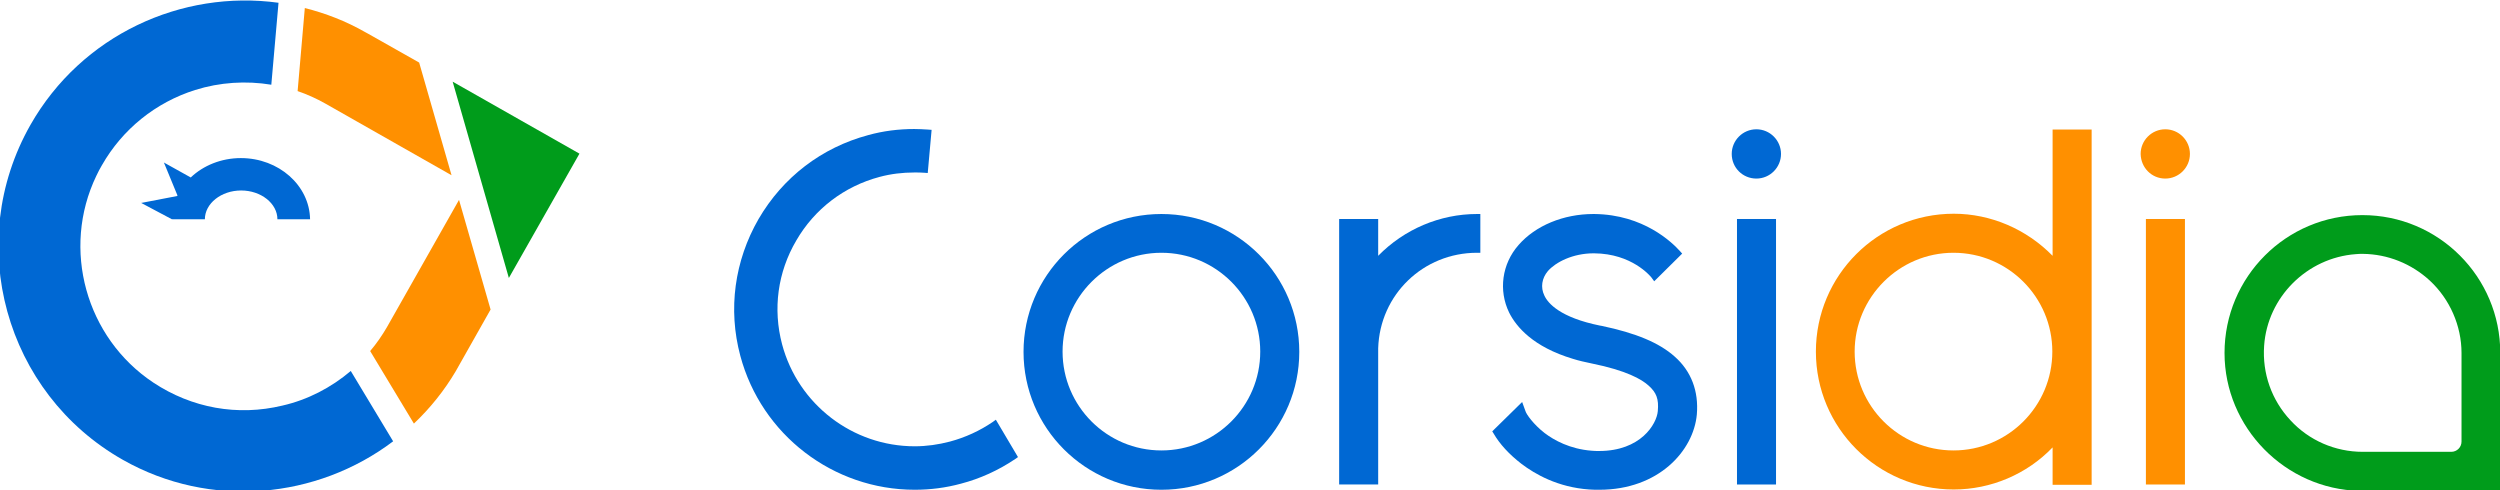 <?xml version="1.0" encoding="utf-8"?>
<svg version="1.1" id="Layer_1" xmlns="http://www.w3.org/2000/svg" xmlns:xlink="http://www.w3.org/1999/xlink" x="0px" y="0px"
   viewBox="0 0 903 177" style="enable-background:new 0 0 903 177;" xml:space="preserve">
<style type="text/css">
  .st0{fill:#FF9000;}
  .st1{fill:#0068D3;}
  .st2{fill:#EE2D2A;}
  .st3{fill:#EF2D2A;}
  .st4{fill:#009C1B;}
  .st5{fill:#FFFFFF;}
</style>
<g>
  <g>
    <path class="st0" d="M741.4,46.8v45.6c-9.4-9.6-22.3-15.2-35.7-15.2c-27.5,0-49.8,22.3-49.8,49.8c0,27.5,22.3,49.8,49.8,49.8
      c13.4,0,26.4-5.5,35.7-15.2v13.5h14.1V46.8H741.4z M705.6,91.3c19.7,0,35.7,16,35.7,35.7c0,19.7-16,35.7-35.7,35.7
      c-19.7,0-35.7-16-35.7-35.7C669.9,107.4,685.9,91.3,705.6,91.3z"/>
    <g>
      <g>
        <g>
          <rect x="775.1" y="79.1" class="st0" width="14.1" height="95.9"/>
        </g>
        <g>
          <path class="st0" d="M782.1,64.5c4.9,0,8.9-4,8.9-8.9c0-4.9-4-8.9-8.9-8.9c-4.9,0-8.9,4-8.9,8.9
            C773.3,60.6,777.2,64.5,782.1,64.5z"/>
        </g>
      </g>
    </g>
    <g>
      <path class="st1" d="M419.5,77.3c-27.5,0-49.8,22.3-49.8,49.8c0,27.5,22.3,49.8,49.8,49.8c27.5,0,49.8-22.3,49.8-49.8
        C469.3,99.6,447,77.3,419.5,77.3z M419.5,91.3c19.7,0,35.7,16,35.7,35.7c0,19.7-16,35.7-35.7,35.7c-19.7,0-35.7-16-35.7-35.7
        C383.8,107.4,399.8,91.3,419.5,91.3z"/>
      <path class="st1" d="M533.5,77.3c-13.4,0-26.3,5.5-35.7,15.1V79.1h-14.1v95.9h14.1l0-49.2c0.6-19.4,16.3-34.5,35.7-34.5h1.2V77.3
        H533.5z"/>
      <g>
        <rect x="627.4" y="79.1" class="st1" width="14.1" height="95.9"/>
        <path class="st1" d="M634.4,64.5c4.9,0,8.9-4,8.9-8.9c0-4.9-4-8.9-8.9-8.9c-4.9,0-8.9,4-8.9,8.9
          C625.5,60.6,629.5,64.5,634.4,64.5z"/>
      </g>
      <path class="st1" d="M604.9,128.8c-5.6-5-14-8.5-26.4-11.1l-0.6-0.1c-14.3-2.9-18.8-8-20.1-10.9c-1.4-2.9-0.9-6.2,1.3-8.8
        c2.8-3.2,9-6.4,16.5-6.4l0.2,0c13.7,0.1,20.3,8.3,20.6,8.6l1.1,1.5l10.1-10l-0.8-0.9c-2.8-3.1-13.1-13.2-30.9-13.4l-0.4,0
        c-10.8,0-20.9,4.2-27,11.2c-6,6.8-7.3,16.4-3.4,24.4c2.6,5.2,8.7,12.4,23,16.7c2.2,0.7,4.5,1.2,6.9,1.7c12.4,2.5,18,5.7,20.5,8
        c2.8,2.5,3.7,4.8,3.3,9.2c-0.4,4.7-6.2,14.4-21.2,14.4c-0.9,0-1.8,0-2.7-0.1c-7.8-0.6-13.6-3.8-17-6.4c-4-3.1-6.6-6.8-6.9-7.9
        l-1.2-3.3L539,155.8l0.5,0.8c2.2,3.8,5.6,7.5,10,10.9c5,3.8,13.2,8.5,24.5,9.3c1.2,0.1,2.5,0.1,3.7,0.1c21.3,0,34-14,35.2-27.2
        C613.6,141.3,610.9,134.1,604.9,128.8z"/>
      <path class="st1" d="M359.7,151.6l-1.1,0.8c-4.7,3.2-9.9,5.6-15.5,7.1c-4.2,1.1-8.4,1.7-12.7,1.7c-22.4,0-42.1-15.1-47.9-36.8
        c-3.4-12.8-1.6-26.1,5.1-37.5c6.6-11.4,17.3-19.6,30.1-23c4.1-1.1,8.3-1.6,12.6-1.6c1.2,0,2.4,0,3.6,0.1l1.2,0.1l1.4-15.6
        l-1.3-0.1c-1.7-0.1-3.3-0.2-5-0.2c-5.6,0-11.2,0.7-16.6,2.2c-16.8,4.5-30.8,15.2-39.6,30.3c-8.7,15.1-11.1,32.6-6.6,49.4
        c7.6,28.5,33.5,48.4,63,48.4c5.6,0,11.2-0.7,16.7-2.2c6.9-1.8,13.5-4.8,19.6-8.9l1-0.7L359.7,151.6z"/>
    </g>
    <path class="st4" d="M903.1,127.7c0-0.1,0-0.2,0-0.2c0-27.5-22.3-49.8-49.8-49.8s-49.8,22.3-49.8,49.8c0,26.9,21.9,49.2,48.8,49.8
      l50.8,0v-49.2L903.1,127.7z M877.7,101.4c7.2,6.7,11.4,16.3,11.4,26.1l0,32c0,2.1-1.7,3.7-3.7,3.7l-32,0
      c-9.9,0-19.4-4.1-26.1-11.4c-6.8-7.3-10.2-16.9-9.5-26.9c1.2-17.6,15.5-31.8,33.1-33.1c0.9-0.1,1.7-0.1,2.6-0.1
      C862.4,91.8,871,95.2,877.7,101.4z"/>
  </g>
  <g>
    <g>
      <path class="st1" d="M126.7,134c-7.1,6-15.5,10.4-24.7,12.5c-16.2,3.9-32.7,0.9-46.6-8.3C31,122,22.1,89.9,34.8,63.5
        c0.6-1.3,1.3-2.6,2-3.8c7.4-13,19.4-22.7,33.7-27.2c8.9-2.8,18.4-3.4,27.5-1.9L100.6,1C65.6-3.8,29.5,12.6,11,45.1
        c-24.2,42.6-9.2,96.9,33.4,121c31.6,17.9,70.1,14.1,97.6-6.7L126.7,134z"/>
      <path class="st1" d="M87,57.1c-7.1,0-13.6,2.7-18.1,7l-9.7-5.4l4.9,11.9c0,0.1-0.1,0.1-0.1,0.2l-13,2.5l11.1,5.9l0.1-0.1
        c0,0,0,0.1,0,0.1h11.8c0-5.7,5.9-10.4,13.1-10.4s13.1,4.7,13.1,10.4h11.8C111.8,67,100.7,57.1,87,57.1z"/>
    </g>
    <polygon class="st4" points="163.5,29.5 183.8,100.4 209.3,55.5     "/>
    <path class="st0" d="M151.4,22.6L133,12.2l-1.1-0.6c-7-4-14.3-6.8-21.8-8.7l-2.6,30c3.5,1.2,6.8,2.7,10,4.5l45.6,25.9L151.4,22.6z
      "/>
    <path class="st0" d="M165.8,72.2l-26,45.9c-1.8,3.1-3.8,6-6.1,8.7l15.8,26.2c5.8-5.5,10.9-11.8,15.1-18.9l12.6-22.3L165.8,72.2z"
      />
  </g>
</g>
</svg>
